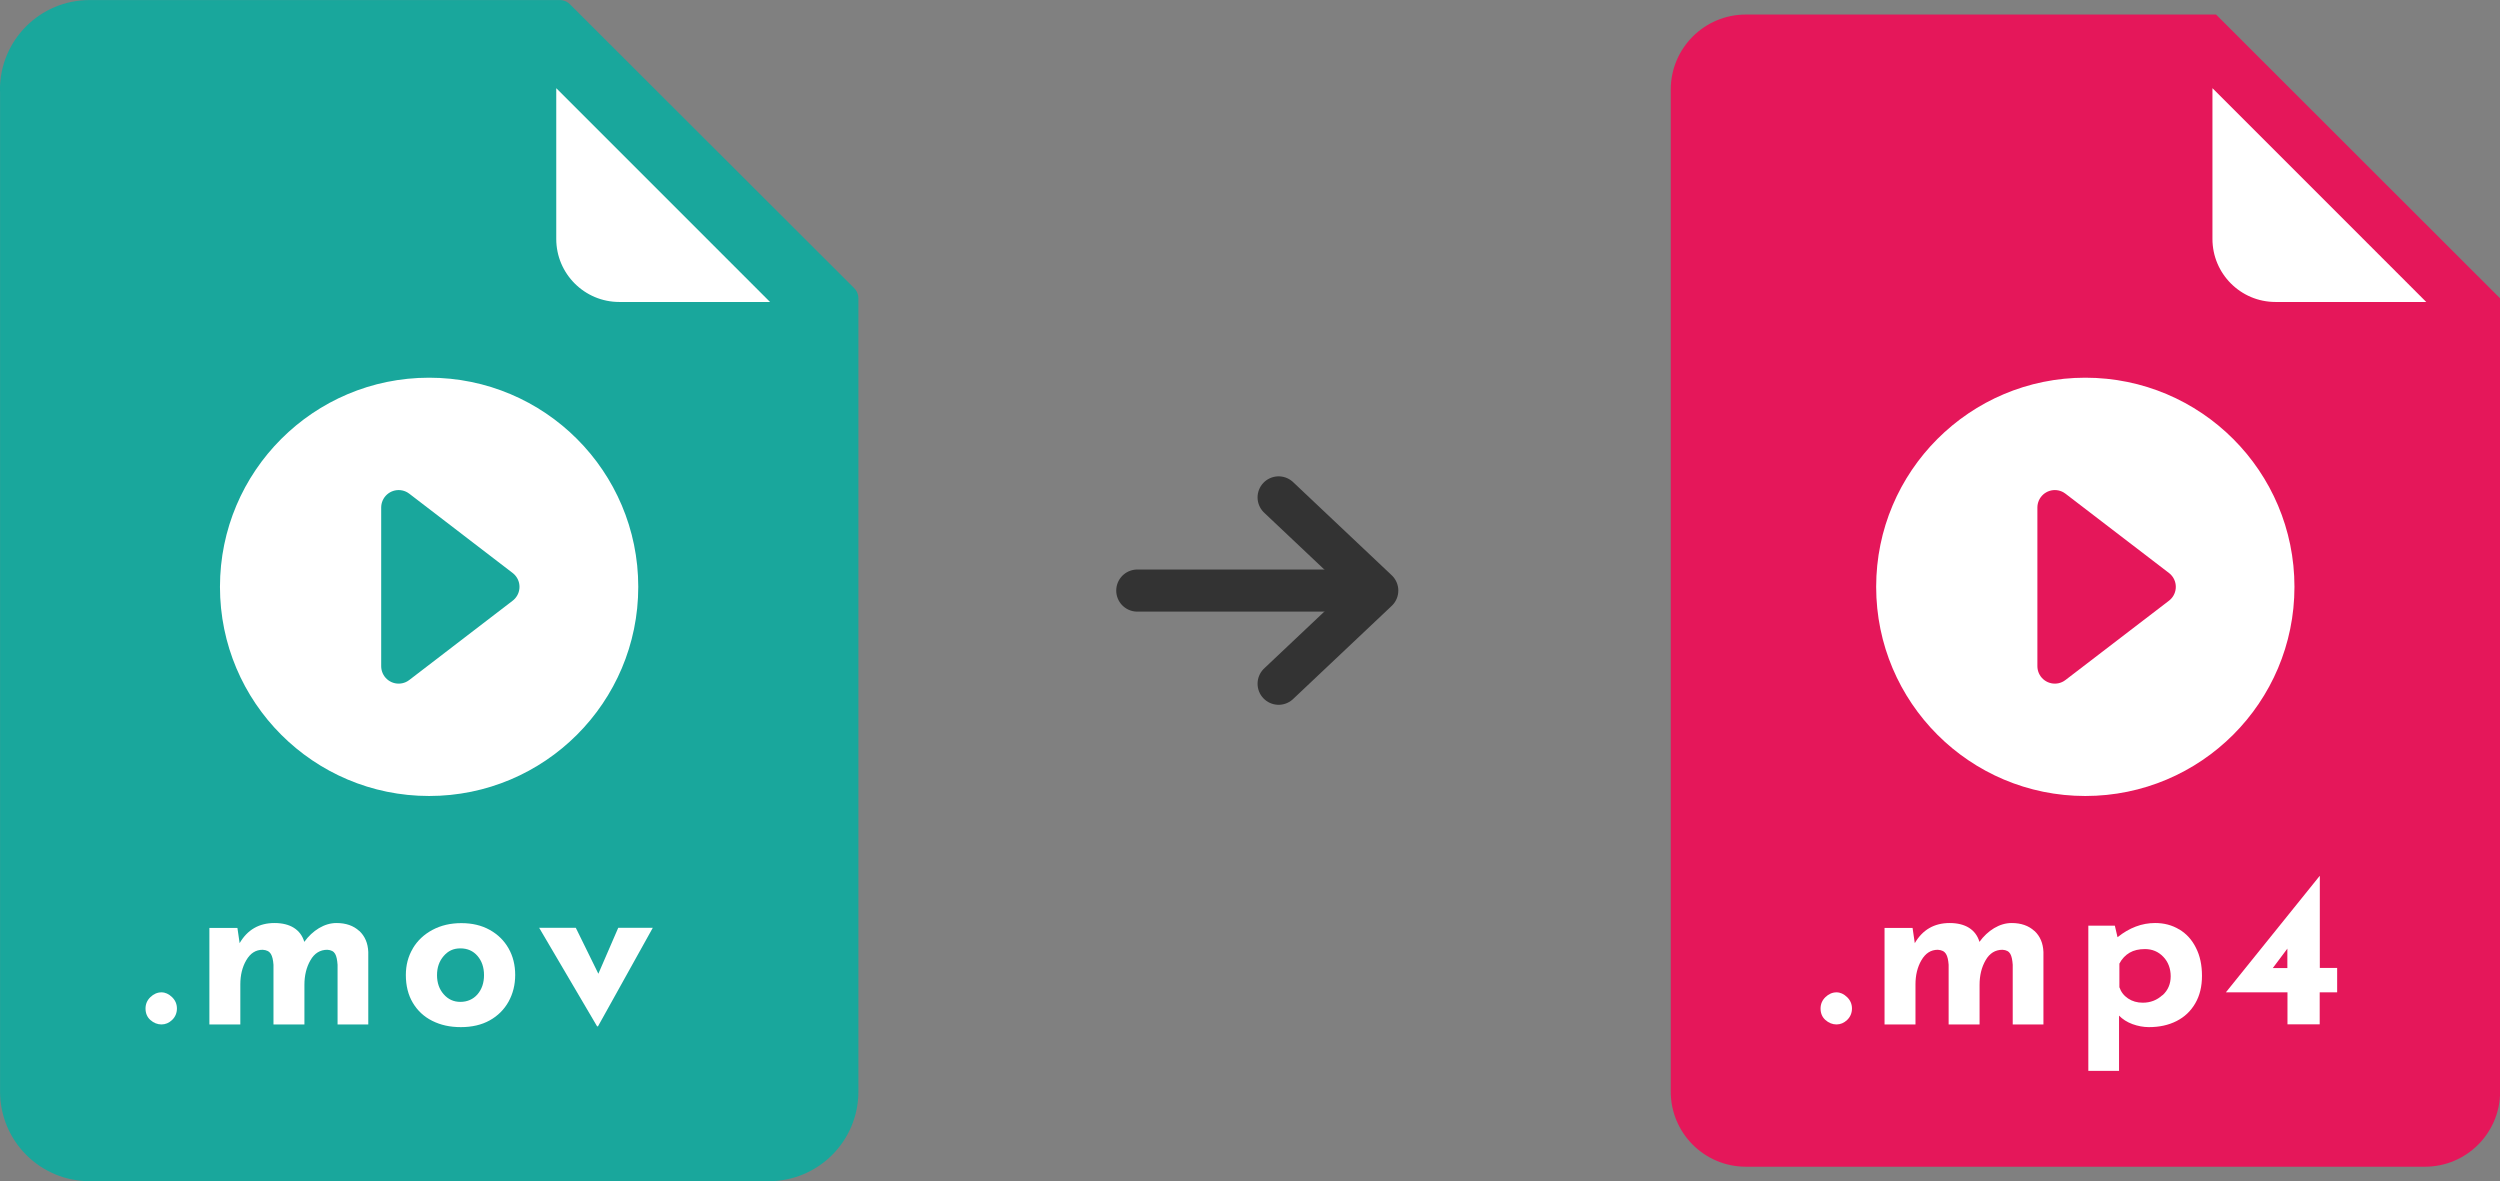 <?xml version="1.0" encoding="UTF-8"?><svg id="b" xmlns="http://www.w3.org/2000/svg" viewBox="0 0 214.92 101.54"><rect x="0" y="0" width="214.92" height="101.54" fill="#808080" stroke="none"/><g id="c"><line x1="97.77" y1="50.77" x2="116.6" y2="50.77" fill="none" stroke="#333" stroke-linecap="round" stroke-linejoin="round" stroke-width="3.62"/><polyline points="109.92 58.78 118.4 50.77 109.92 42.76" fill="none" stroke="#333" stroke-linecap="round" stroke-linejoin="round" stroke-width="3.62"/><path d="m143.63,7.7v86.14c0,3.57,2.89,6.46,6.46,6.46h58.38c3.57,0,6.46-2.89,6.46-6.46V25.65S190.51,1.25,190.51,1.25h-40.42c-3.57,0-6.46,2.89-6.46,6.46Z" fill="#e5175a" stroke-width="0"/><path d="m195.62,27.46h16.58s-23.5-23.5-23.5-23.5v16.58c0,3.82,3.1,6.92,6.92,6.92Z" fill="#fff" stroke="#e5175a" stroke-linecap="round" stroke-linejoin="round" stroke-width="3"/><circle cx="179.27" cy="50.45" r="17.98" fill="#fff" stroke-width="0"/><polygon points="176.65 57.27 176.65 43.63 185.55 50.45 176.65 57.27" fill="#e5175a" stroke="#e5175a" stroke-linecap="round" stroke-linejoin="round" stroke-width="3"/><path d="m1.25,7.7v86.14c0,3.57,2.89,6.46,6.46,6.46h58.38c3.57,0,6.46-2.89,6.46-6.46V25.65S48.12,1.25,48.12,1.25H7.7c-3.57,0-6.46,2.89-6.46,6.46Z" fill="#19a79c" stroke-width="0"/><path d="m1.25,7.7v86.14c0,3.57,2.89,6.46,6.46,6.46h58.38c3.57,0,6.46-2.89,6.46-6.46V25.65S48.12,1.25,48.12,1.25H7.7c-3.57,0-6.46,2.89-6.46,6.46Z" fill="none" stroke="#19a79c" stroke-linecap="round" stroke-linejoin="round" stroke-width="2.49"/><path d="m53.24,27.46h16.58S46.32,3.96,46.32,3.96v16.58c0,3.82,3.1,6.92,6.92,6.92Z" fill="#fff" stroke="#19a79c" stroke-linecap="round" stroke-linejoin="round" stroke-width="3"/><circle cx="36.89" cy="50.45" r="17.98" fill="#fff" stroke-width="0"/><polygon points="34.27 57.27 34.27 43.63 43.16 50.45 34.27 57.27" fill="#19a79c" stroke="#19a79c" stroke-linecap="round" stroke-linejoin="round" stroke-width="3"/><path d="m12.93,85.72c.28-.27.6-.41.95-.41.33,0,.63.14.91.41.28.27.42.6.42.98s-.14.72-.41.98c-.27.26-.58.39-.92.39s-.67-.13-.95-.38-.42-.58-.42-.99c0-.38.14-.71.42-.98Z" fill="#fff" stroke-width="0"/><path d="m30.89,80.03c.49.46.74,1.06.77,1.81v6.23h-2.64v-5.13c-.03-.42-.09-.73-.21-.94s-.34-.33-.67-.35c-.62,0-1.11.3-1.45.9-.35.6-.52,1.31-.52,2.12v3.4h-2.66v-5.13c-.03-.42-.1-.73-.23-.94-.13-.21-.36-.33-.7-.35-.6,0-1.06.3-1.41.9s-.51,1.3-.51,2.08v3.44h-2.66v-8.3h2.41l.19,1.31c.67-1.15,1.67-1.73,3-1.73.67,0,1.23.14,1.66.41s.74.67.9,1.21c.35-.49.78-.89,1.26-1.18.49-.29.99-.44,1.51-.44.81,0,1.46.23,1.95.68Z" fill="#fff" stroke-width="0"/><path d="m35.49,81.53c.4-.67.96-1.2,1.69-1.59.73-.39,1.55-.58,2.48-.58s1.74.19,2.44.58c.7.39,1.24.92,1.62,1.59.38.67.57,1.43.57,2.28s-.19,1.61-.57,2.3c-.38.68-.92,1.22-1.62,1.61-.7.39-1.53.58-2.48.58s-1.74-.18-2.46-.54-1.27-.88-1.67-1.55c-.4-.67-.6-1.47-.6-2.39,0-.85.2-1.61.6-2.28Zm2.65,3.94c.38.44.86.66,1.44.66s1.1-.22,1.47-.65c.37-.43.56-.98.56-1.65s-.19-1.22-.56-1.65c-.37-.43-.86-.65-1.47-.65s-1.06.22-1.44.66c-.38.44-.57.98-.57,1.64s.19,1.21.57,1.64Z" fill="#fff" stroke-width="0"/><path d="m56.12,79.76l-4.71,8.47h-.08l-4.98-8.47h3.15l1.94,3.95,1.71-3.95h2.96Z" fill="#fff" stroke-width="0"/><path d="m156.93,85.72c.28-.27.6-.41.95-.41.33,0,.63.14.91.41.28.27.42.6.42.98s-.14.72-.41.98c-.27.26-.58.39-.92.39s-.67-.13-.95-.38-.42-.58-.42-.99c0-.38.14-.71.42-.98Z" fill="#fff" stroke-width="0"/><path d="m174.9,80.03c.49.46.74,1.06.77,1.81v6.23h-2.64v-5.13c-.03-.42-.09-.73-.21-.94s-.34-.33-.67-.35c-.62,0-1.11.3-1.45.9-.35.6-.52,1.31-.52,2.12v3.4h-2.66v-5.13c-.03-.42-.1-.73-.23-.94-.13-.21-.36-.33-.7-.35-.6,0-1.06.3-1.41.9s-.51,1.3-.51,2.08v3.44h-2.66v-8.3h2.41l.19,1.31c.67-1.15,1.67-1.73,3-1.73.67,0,1.23.14,1.66.41s.74.67.9,1.21c.35-.49.78-.89,1.26-1.18.49-.29.99-.44,1.51-.44.81,0,1.46.23,1.95.68Z" fill="#fff" stroke-width="0"/><path d="m187.35,79.9c.61.37,1.09.89,1.43,1.58.35.68.52,1.49.52,2.41s-.19,1.7-.58,2.37c-.39.67-.92,1.17-1.61,1.52-.69.35-1.48.52-2.37.52-.48,0-.95-.09-1.42-.26-.46-.17-.85-.42-1.15-.73v4.75h-2.64v-12.48h2.28l.23.99c1.01-.81,2.09-1.22,3.23-1.22.77,0,1.46.18,2.07.55Zm-1.44,5.66c.47-.43.7-.98.7-1.63s-.21-1.24-.64-1.68c-.42-.44-.95-.66-1.57-.66-.52,0-.96.1-1.32.31-.36.21-.66.52-.88.94v2.03c.14.41.39.73.75.97.36.24.78.36,1.26.36.66,0,1.22-.22,1.69-.65Z" fill="#fff" stroke-width="0"/><path d="m200.92,83.22v2.09h-1.5v2.75h-2.77v-2.75h-5.28v-.02l8.04-9.98h.02v7.9h1.5Zm-4.28,0v-1.67l-1.25,1.67h1.25Z" fill="#fff" stroke-width="0"/></g></svg>